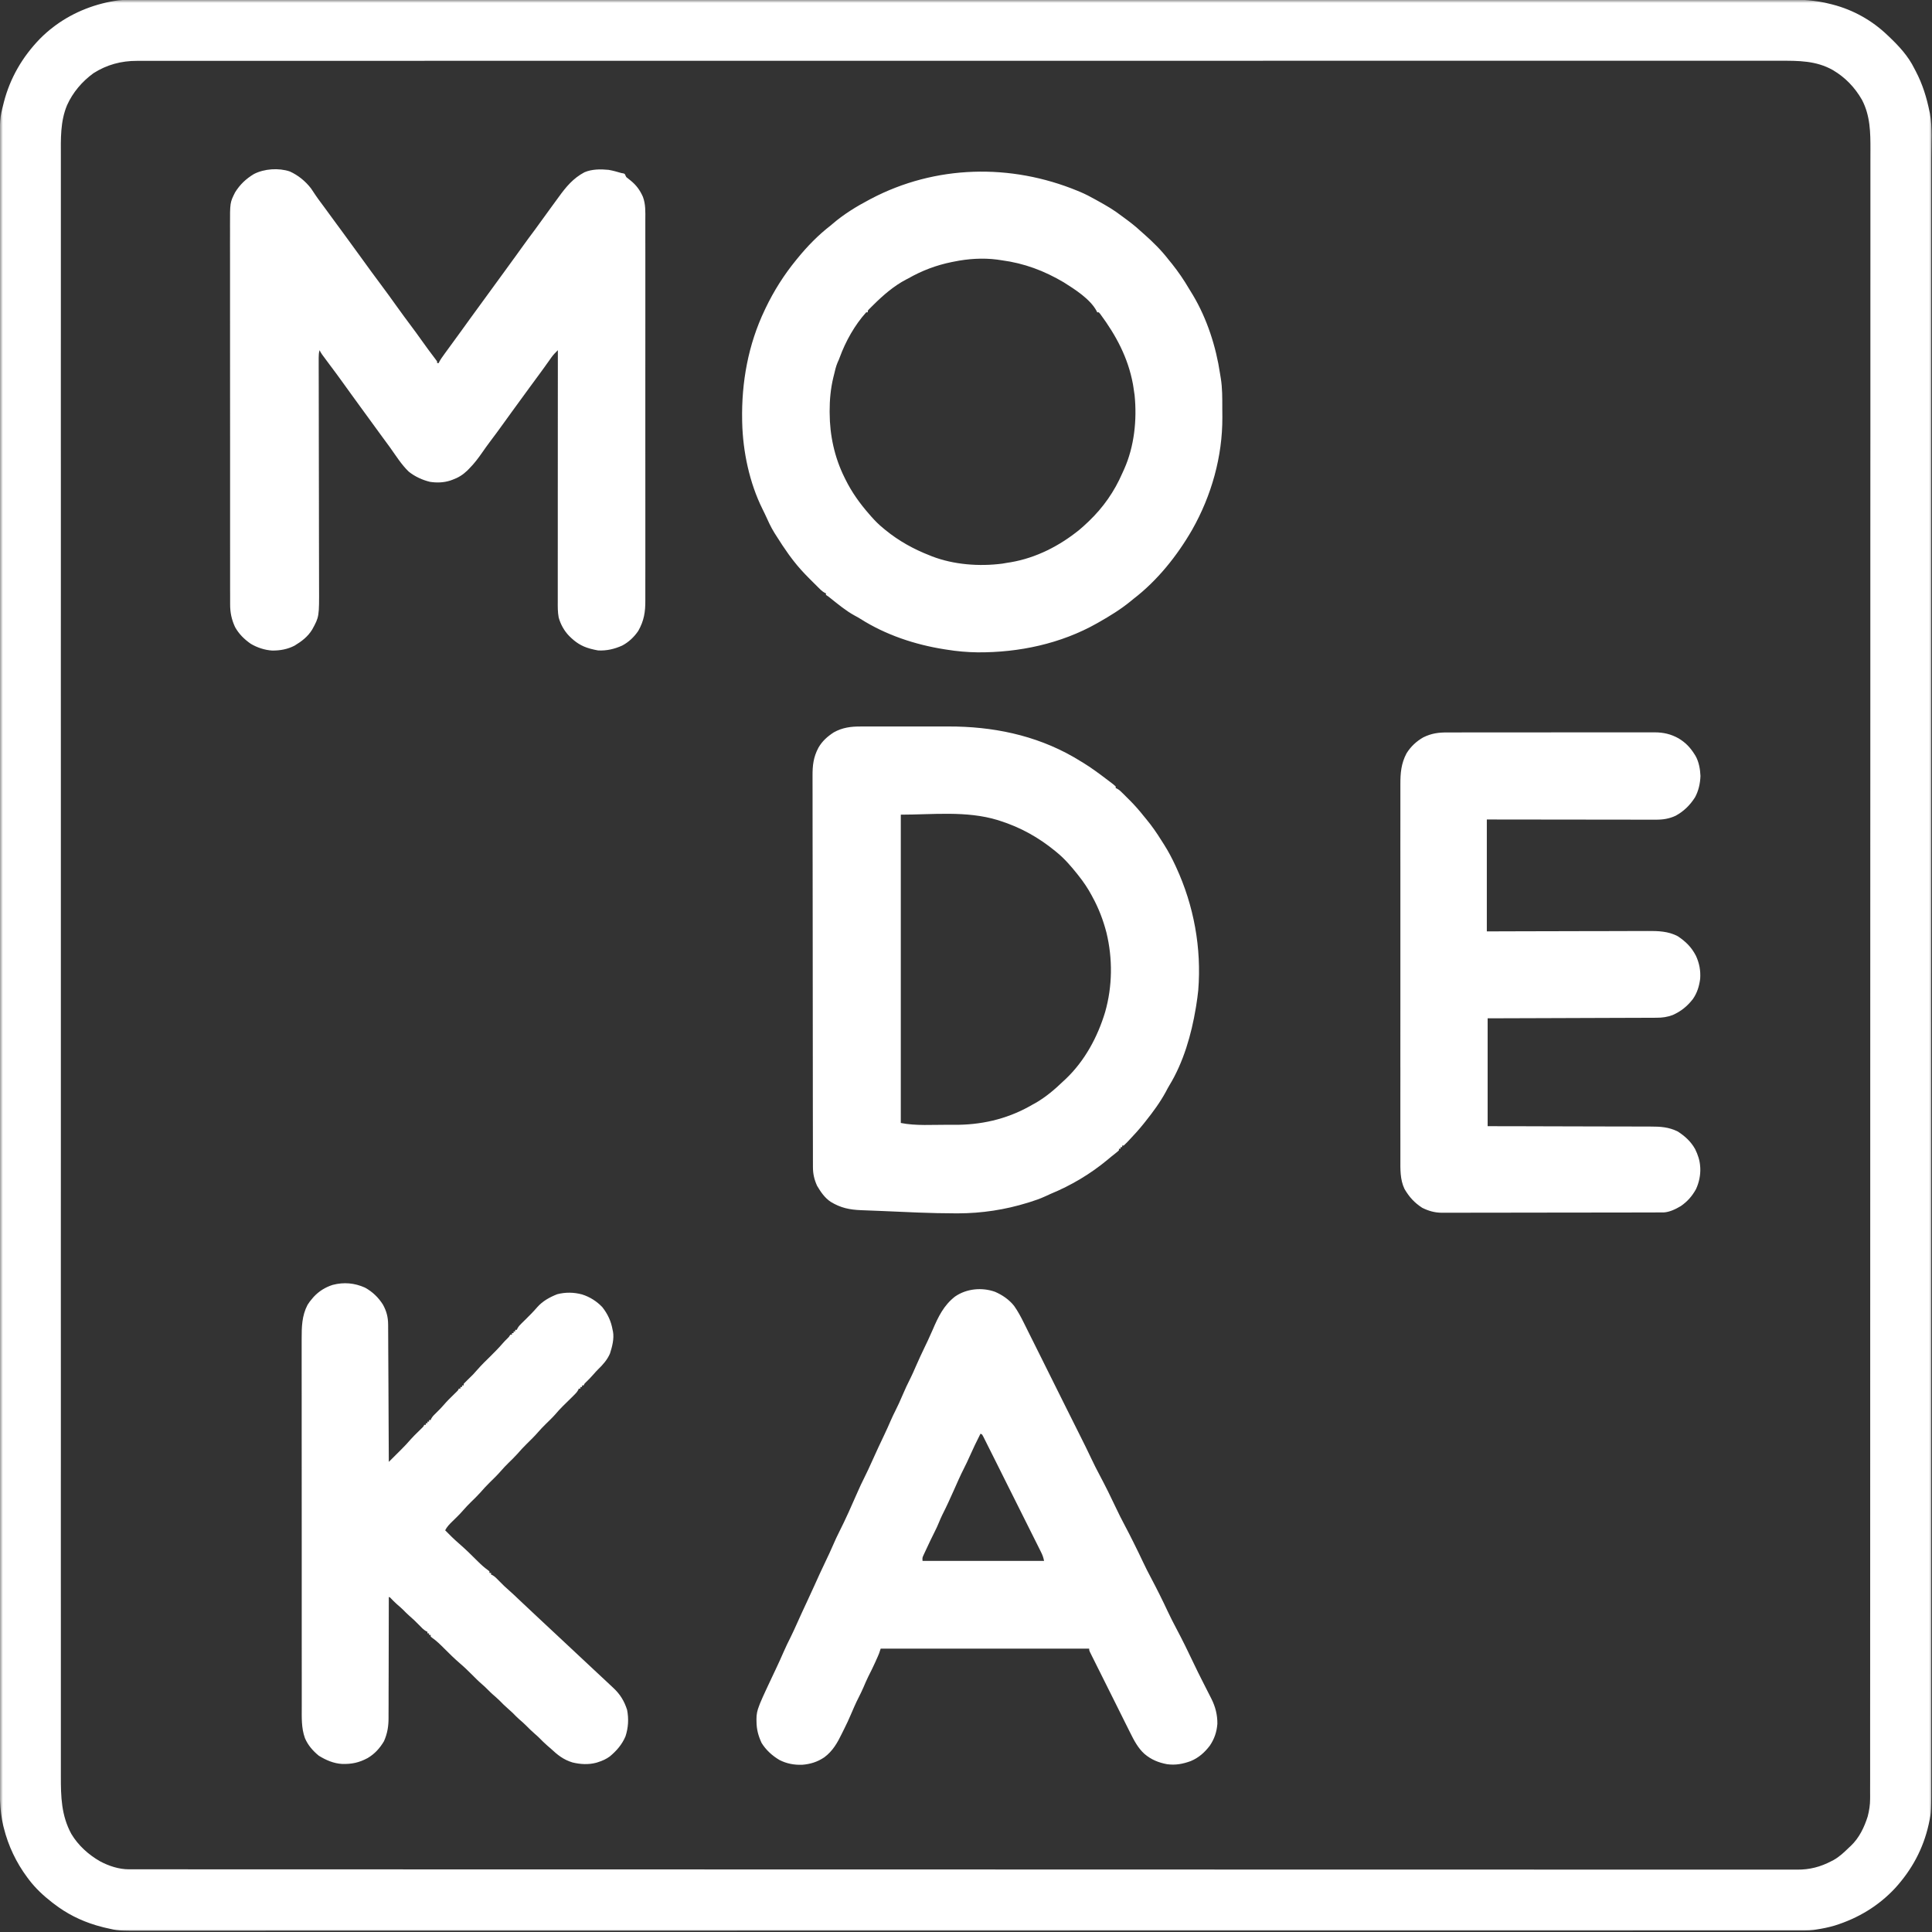 <svg width="324" height="324" viewBox="0 0 324 324" fill="none" xmlns="http://www.w3.org/2000/svg">
<rect x="0" y="0" width="324" height="324" fill="#333333" stroke="none"/>
<g clip-path="url(#clip0_186_93)">
<mask id="mask0_186_93" style="mask-type:luminance" maskUnits="userSpaceOnUse" x="0" y="0" width="324" height="324">
<path d="M0 0H324V324H0V0Z" fill="white"/>
</mask>
<g mask="url(#mask0_186_93)">
<path d="M24.832 -0.07C25.434 -0.066 26.035 -0.07 26.637 -0.07C27.691 -0.074 28.75 -0.074 29.805 -0.07C31.383 -0.07 32.965 -0.07 34.543 -0.07C37.238 -0.074 39.93 -0.074 42.625 -0.074C45.352 -0.07 48.082 -0.07 50.809 -0.074H53.442C55.422 -0.074 57.402 -0.078 59.383 -0.078H59.656C64.125 -0.078 68.594 -0.078 73.062 -0.078H78.078C82.609 -0.078 87.144 -0.078 91.676 -0.078H97.637C102.184 -0.078 106.731 -0.078 111.277 -0.078H111.582C118.352 -0.082 125.117 -0.082 131.887 -0.078H142.082C152.68 -0.074 163.277 -0.074 182.203 -0.082H193.031C199.637 -0.082 206.289 -0.086 212.992 -0.086C219.524 -0.09 226.055 -0.09 232.582 -0.086C238.789 -0.086 244.992 -0.086 251.192 -0.09C258.688 -0.09 266.18 -0.09 273.676 -0.086C276.395 -0.086 279.117 -0.086 281.84 -0.09C284.516 -0.09 287.191 -0.09 289.867 -0.086C291.434 -0.086 293.004 -0.086 294.57 -0.09C295.613 -0.09 296.656 -0.09 297.699 -0.086C298.289 -0.086 298.883 -0.086 299.472 -0.086C302.051 -0.098 304.476 0.02 306.988 0.676L307.332 0.762C310.812 1.66 313.988 3.445 316.574 5.941C316.656 6.016 316.735 6.09 316.816 6.168C318.469 7.738 320.016 9.414 321.031 11.477L321.281 11.953C322.43 14.156 323.098 16.332 323.594 18.766L323.66 19.059C324.082 21.418 323.883 23.945 323.883 26.34C323.883 26.934 323.883 27.527 323.883 28.121C323.883 29.164 323.883 30.207 323.883 31.25C323.883 32.812 323.883 34.371 323.883 35.934C323.883 38.598 323.883 41.258 323.883 43.918C323.883 46.617 323.883 49.312 323.883 52.012V60.75C323.883 65.168 323.883 69.586 323.883 74V78.957C323.883 83.438 323.883 87.918 323.883 92.395V112.063C323.883 118.539 323.883 125.02 323.883 131.496V142.199C323.863 158.953 323.863 175.633 323.883 192.234V192.547C323.883 199.023 323.883 205.496 323.883 211.969V250.02C323.887 257.254 323.887 264.484 323.883 271.719V272.234C323.883 274.922 323.883 277.613 323.883 280.305C323.883 282.949 323.883 285.594 323.883 288.238C323.883 289.785 323.883 291.336 323.883 292.887C323.883 293.918 323.883 294.949 323.883 295.977C323.883 296.562 323.883 297.145 323.883 297.73C323.887 303.895 323.887 303.895 323.512 305.625L323.441 305.957C322.531 310.047 320.621 313.566 317.809 316.652C315.015 319.652 311.578 321.703 307.676 322.922C306.652 323.227 305.617 323.43 304.559 323.594L304.113 323.664C303.652 323.726 303.215 323.746 302.754 323.746L302.242 323.75L301.684 323.746C301.484 323.746 301.285 323.746 301.086 323.746C300.535 323.75 299.984 323.75 299.434 323.746C298.832 323.746 298.23 323.746 297.629 323.75C296.57 323.75 295.516 323.75 294.457 323.75C292.871 323.75 291.289 323.75 289.707 323.75C287.008 323.75 284.309 323.75 281.61 323.75C278.875 323.75 276.137 323.75 273.402 323.754H270.769C263.035 323.754 255.301 323.758 247.567 323.758H245.785C239.656 323.754 233.523 323.754 227.391 323.758H227.09L212.832 323.762H212.527C206.066 323.762 199.606 323.762 193.141 323.762H181.969C171.887 323.762 161.801 323.762 151.719 323.766H151.398L131.238 323.769H130.922C124.36 323.774 117.797 323.774 111.235 323.774H110.926C105.348 323.774 98.809 323.774 91.308 323.774C85.094 323.774 78.879 323.774 72.664 323.777C68.192 323.777 63.719 323.781 59.246 323.777H58.969C56.027 323.781 53.082 323.781 50.137 323.777C47.41 323.777 44.68 323.777 41.953 323.781C39.27 323.781 36.59 323.781 33.906 323.781C32.336 323.781 30.762 323.781 29.191 323.781C28.145 323.781 27.102 323.781 26.055 323.781C25.465 323.781 24.871 323.781 24.281 323.781C19.797 323.793 19.797 323.793 17.82 323.324L17.395 323.227C17.066 323.149 16.738 323.059 16.41 322.961L16.055 322.859C13.492 322.082 11.168 320.914 9.047 319.273L8.711 319.019C7.262 317.887 5.973 316.692 4.859 315.227L4.574 314.848C2.727 312.367 1.387 309.551 0.641 306.551L0.539 306.153C-0.098 303.441 -0.039 300.684 -0.035 297.918C-0.035 297.324 -0.035 296.727 -0.035 296.133C-0.035 295.086 -0.035 294.039 -0.035 292.992C-0.035 291.426 -0.035 289.859 -0.035 288.289C-0.035 285.621 -0.035 282.949 -0.035 280.277C-0.035 277.574 -0.035 274.867 -0.035 272.16V269.555L-0.039 263.664V263.391C-0.039 258.766 -0.039 254.141 -0.035 249.516V245.125C-0.035 240.633 -0.035 236.137 -0.035 231.641V211.91C-0.035 205.41 -0.035 198.91 -0.035 192.41V181.672C-0.035 171.164 -0.035 160.656 -0.035 141.895V131.156C-0.031 126.254 -0.035 119.758 -0.035 111.672V91.949C-0.035 87.453 -0.035 82.957 -0.035 78.465V73.496C-0.039 69.07 -0.039 64.644 -0.039 60.219V59.945L-0.035 51.723V51.207C-0.035 48.508 -0.035 45.809 -0.035 43.109C-0.035 40.457 -0.035 37.805 -0.035 35.148C-0.035 33.594 -0.035 32.039 -0.035 30.484C-0.035 29.449 -0.035 28.414 -0.035 27.383C-0.035 26.797 -0.035 26.211 -0.035 25.625C-0.043 19.852 -0.043 19.852 0.566 17.473L0.652 17.121C1.703 13.059 3.773 9.52 6.688 6.512C7.426 5.766 8.203 5.082 9.047 4.453L9.352 4.223C12.441 1.969 16.125 0.559 19.902 0.051C21.535 -0.121 23.191 -0.074 24.832 -0.07ZM15.66 12.285C13.758 13.68 12.215 15.484 11.242 17.648C10.098 20.387 10.199 23.297 10.207 26.207C10.211 26.801 10.207 27.395 10.207 27.988C10.207 29.035 10.207 30.078 10.207 31.121C10.207 32.688 10.207 34.25 10.207 35.812C10.207 38.477 10.203 41.141 10.207 43.805C10.207 46.504 10.207 49.203 10.207 51.906V54.508L10.203 60.652C10.199 65.371 10.203 70.082 10.203 74.789L10.207 78.582V78.875C10.207 83.359 10.207 87.844 10.207 92.328V98.222C10.203 102.719 10.203 107.215 10.203 111.711V112.015C10.203 118.5 10.203 124.98 10.207 131.465V142.18C10.207 152.664 10.211 163.145 10.207 181.867V192.578C10.203 199.058 10.203 205.539 10.203 212.02V212.32C10.203 218.777 10.203 225.238 10.207 231.695C10.207 236.18 10.207 240.664 10.207 245.144V245.438L10.203 249.234V250.105C10.203 254.52 10.203 258.934 10.203 263.348V263.621C10.207 266.527 10.207 269.434 10.207 272.34C10.207 275.031 10.207 277.727 10.207 280.418C10.203 283.066 10.207 285.711 10.207 288.359C10.207 289.91 10.207 291.465 10.207 293.016C10.207 294.047 10.207 295.078 10.207 296.109C10.207 296.691 10.211 297.278 10.207 297.859C10.199 301.297 10.281 304.473 11.965 307.555C13.113 309.477 14.844 311.039 16.781 312.145C18.254 312.934 19.957 313.488 21.633 313.488H23.297C23.844 313.488 24.395 313.488 24.945 313.488C25.543 313.488 26.141 313.488 26.738 313.488C27.793 313.488 28.848 313.488 29.902 313.488C31.48 313.488 33.062 313.492 34.641 313.492C37.328 313.492 40.02 313.492 42.711 313.492C45.438 313.492 48.164 313.496 50.891 313.496H53.516C61.918 313.5 70.316 313.5 78.719 313.5L87.281 313.504H90.231C100.226 313.504 110.219 313.508 130.582 313.508H133.434L142.035 313.512C152.086 313.512 162.137 313.512 172.191 313.516H172.512L192.606 313.52H192.922C199.465 313.524 206.004 313.524 212.547 313.527H212.851C219.984 313.531 226.504 313.531 232.406 313.527C238.605 313.524 244.801 313.527 250.996 313.531C255.453 313.535 259.914 313.535 264.371 313.535H264.644C267.406 313.535 270.168 313.535 272.93 313.535H273.449C276.172 313.531 278.891 313.535 281.61 313.535C284.281 313.539 286.957 313.539 289.629 313.535C291.195 313.535 292.766 313.535 294.332 313.539C295.375 313.539 296.414 313.539 297.457 313.539C298.047 313.535 298.637 313.535 299.226 313.539C299.762 313.539 300.301 313.539 300.836 313.539C301.027 313.539 301.219 313.539 301.41 313.539C303.477 313.555 305.293 313.082 307.125 312.121L307.476 311.942C308.48 311.387 309.277 310.617 310.094 309.824L310.375 309.567C311.789 308.226 312.637 306.453 313.219 304.617C313.469 303.645 313.621 302.683 313.621 301.68L313.625 301.172L313.621 300.617V300.024C313.625 299.477 313.625 298.926 313.625 298.379C313.625 297.785 313.625 297.188 313.625 296.59C313.625 295.539 313.625 294.492 313.625 293.442C313.625 291.867 313.625 290.297 313.625 288.723C313.629 286.043 313.629 283.367 313.629 280.688C313.629 277.969 313.629 275.254 313.629 272.539V272.019L313.633 269.926C313.633 261.559 313.637 253.191 313.637 244.824V233.355C313.641 223.403 313.641 213.449 313.644 193.168V181.758C313.644 168.238 313.644 154.723 313.652 141.211L313.656 131.391V131.078C313.66 124.563 313.66 118.047 313.66 111.531V111.227C313.664 104.027 313.664 97.535 313.66 91.75C313.66 87.238 313.664 82.73 313.664 78.223V77.926L313.668 73.234C313.668 68.793 313.668 64.352 313.668 59.914V59.641C313.668 56.891 313.668 54.137 313.668 51.387V50.871C313.668 48.16 313.668 45.453 313.672 42.742C313.672 40.082 313.672 37.418 313.672 34.758C313.672 33.195 313.672 31.633 313.672 30.074C313.676 29.035 313.676 28 313.672 26.961C313.672 26.375 313.672 25.785 313.676 25.199C313.684 22.262 313.66 19.414 312.254 16.738C311.051 14.645 309.457 12.984 307.375 11.754C304.563 10.16 301.594 10.18 298.461 10.191C297.863 10.191 297.266 10.191 296.668 10.191C295.617 10.188 294.567 10.188 293.516 10.191C291.941 10.191 290.367 10.191 288.797 10.191C286.113 10.188 283.434 10.188 280.754 10.191C278.035 10.191 275.32 10.191 272.602 10.191H269.984C268.015 10.191 266.047 10.188 264.074 10.188H263.801C259.356 10.188 254.906 10.188 250.457 10.191H245.465C240.559 10.191 235.656 10.195 230.75 10.191H212.125C205.606 10.191 199.082 10.191 192.559 10.195H181.781C167.941 10.199 154.102 10.199 140.258 10.199H131.07C124.551 10.199 118.031 10.199 111.512 10.199H91.719C87.207 10.203 82.695 10.203 78.183 10.199H73.195C68.754 10.199 64.312 10.199 59.867 10.203H59.598C56.848 10.203 54.097 10.203 51.344 10.203H50.824C48.117 10.207 45.406 10.207 42.695 10.203C40.035 10.203 37.371 10.203 34.707 10.207C33.145 10.207 31.582 10.207 30.023 10.207C28.984 10.207 27.949 10.207 26.91 10.207C26.324 10.207 25.734 10.207 25.148 10.207C24.613 10.207 24.078 10.207 23.543 10.207C23.352 10.207 23.16 10.207 22.973 10.207C20.34 10.195 17.891 10.855 15.66 12.285Z" fill="white"/>
</g>
<path d="M48.601 28.754C50.003 29.387 51.222 30.383 52.16 31.598C52.409 31.965 52.656 32.332 52.898 32.703C53.179 33.125 53.48 33.531 53.781 33.938L54.351 34.707C54.66 35.129 54.972 35.555 55.281 35.977L55.652 36.484L56.394 37.496L56.581 37.75L56.953 38.254L57.894 39.539C58.836 40.82 59.769 42.105 60.699 43.391C61.757 44.855 62.816 46.32 63.906 47.766C64.792 48.941 65.648 50.145 66.507 51.34C67.355 52.516 68.206 53.688 69.078 54.844C69.566 55.488 70.038 56.145 70.507 56.805C70.929 57.398 71.355 57.984 71.785 58.574L71.976 58.832C72.308 59.285 72.648 59.738 72.992 60.184L73.304 60.613V60.887H73.574L73.671 60.668C73.894 60.25 74.168 59.875 74.445 59.492L74.624 59.242C75.113 58.566 75.605 57.895 76.097 57.222C76.581 56.566 77.062 55.902 77.539 55.242L77.761 54.93C78.132 54.418 78.499 53.906 78.87 53.394C79.698 52.246 80.531 51.105 81.371 49.965C81.988 49.133 82.597 48.293 83.203 47.449C83.656 46.82 84.117 46.191 84.578 45.563C85.113 44.832 85.648 44.097 86.179 43.359L86.402 43.055C86.781 42.531 87.156 42.008 87.534 41.481C88.265 40.469 89 39.457 89.754 38.461C90.066 38.039 90.374 37.613 90.679 37.184C91.3 36.309 91.937 35.441 92.574 34.574C92.952 34.07 93.323 33.559 93.691 33.047C94.918 31.344 96.128 29.887 98.011 28.891C99.253 28.355 100.726 28.352 102.058 28.484C102.796 28.609 103.507 28.812 104.218 29.023L104.531 29.074L104.761 29.16C104.851 29.34 104.941 29.52 105.031 29.699C105.257 29.895 105.492 30.078 105.73 30.258C106.699 31.035 107.316 31.875 107.82 33.012C108.285 34.262 108.23 35.52 108.222 36.844C108.222 37.129 108.222 37.414 108.222 37.699C108.226 38.481 108.226 39.258 108.222 40.039C108.222 40.883 108.222 41.727 108.226 42.57C108.23 44.125 108.23 45.68 108.226 47.234C108.226 48.672 108.222 50.105 108.226 51.543V52.996C108.226 56.629 108.226 60.258 108.222 63.891C108.218 67.113 108.218 70.34 108.222 73.563C108.226 77.574 108.226 81.586 108.226 85.598V85.887C108.222 87.32 108.226 88.758 108.226 90.191C108.23 91.824 108.226 93.457 108.226 95.094C108.222 95.926 108.222 96.758 108.222 97.59C108.226 98.352 108.226 99.117 108.222 99.879C108.222 100.156 108.222 100.43 108.222 100.707C108.234 102.637 108.007 104.094 107.038 105.805C106.343 106.828 105.441 107.684 104.347 108.262C103.054 108.844 101.726 109.156 100.304 109.078C99.941 109.015 99.597 108.945 99.242 108.852L98.957 108.777C97.507 108.383 96.507 107.715 95.445 106.648C94.621 105.809 93.999 104.684 93.691 103.547C93.519 102.641 93.534 101.738 93.539 100.821C93.539 100.641 93.539 100.457 93.539 100.273C93.539 99.777 93.539 99.277 93.539 98.781C93.539 98.242 93.539 97.707 93.539 97.168C93.539 96.238 93.539 95.305 93.539 94.375C93.542 93.027 93.542 91.684 93.542 90.336C93.542 88.153 93.542 85.969 93.542 83.785C93.546 81.66 93.546 79.539 93.546 77.418V75.055C93.55 69.609 93.55 64.168 93.554 58.727C93.168 59.109 92.8 59.48 92.48 59.926L92.273 60.219L92.054 60.531L91.581 61.187L91.347 61.52C91.031 61.957 90.714 62.399 90.39 62.836L90.21 63.078C89.781 63.664 89.351 64.25 88.918 64.836C87.882 66.238 86.855 67.649 85.835 69.062L85.609 69.375C85.226 69.902 84.847 70.43 84.468 70.957C83.703 72.019 82.933 73.074 82.14 74.117C81.718 74.68 81.312 75.246 80.913 75.824C80.234 76.801 79.546 77.727 78.702 78.57L78.382 78.898C77.617 79.633 76.871 80.102 75.87 80.461L75.511 80.59C74.394 80.945 73.269 80.984 72.109 80.805C70.863 80.512 69.546 79.906 68.546 79.094C67.32 77.918 66.382 76.398 65.398 75.023C64.933 74.379 64.46 73.742 63.987 73.102C63.296 72.16 62.605 71.215 61.922 70.266C61.468 69.633 61.007 69.004 60.546 68.379C60.011 67.644 59.476 66.91 58.945 66.176L58.722 65.867C58.347 65.352 57.976 64.832 57.605 64.316C56.828 63.23 56.035 62.156 55.23 61.09C53.875 59.289 53.875 59.289 53.593 58.727C53.468 59.156 53.445 59.543 53.445 59.992V61.461C53.449 61.941 53.449 62.422 53.449 62.902C53.453 63.422 53.453 63.941 53.453 64.457C53.453 65.359 53.456 66.258 53.456 67.156C53.461 68.578 53.464 70.004 53.464 71.426V73.254C53.468 74.641 53.468 76.027 53.472 77.414V77.797C53.476 79.847 53.48 81.898 53.484 83.949C53.488 86.055 53.491 88.16 53.491 90.266C53.491 91.567 53.496 92.863 53.499 94.16C53.504 95.051 53.504 95.941 53.504 96.836C53.504 97.348 53.504 97.859 53.507 98.375C53.531 103.426 53.531 103.426 52.363 105.563C51.617 106.781 50.613 107.539 49.409 108.269C48.246 108.883 46.949 109.113 45.636 109.098C44.406 109.023 43.109 108.598 42.054 107.965C40.968 107.211 40.066 106.324 39.421 105.164C38.827 103.879 38.589 102.715 38.593 101.309V100.965C38.589 100.582 38.589 100.203 38.593 99.82L38.589 98.992C38.589 98.234 38.589 97.477 38.589 96.719C38.589 95.903 38.589 95.086 38.589 94.27C38.586 92.617 38.586 91.016 38.586 89.465C38.586 87.691 38.586 85.922 38.586 84.152C38.586 81.527 38.586 78.906 38.586 76.285V73.578C38.586 70.453 38.586 67.324 38.581 64.195C38.578 60.301 38.578 56.41 38.578 52.52V52.242C38.578 50.758 38.578 49.274 38.578 47.785C38.574 46.293 38.574 44.801 38.578 43.309C38.578 42.5 38.578 41.691 38.574 40.883C38.574 40.141 38.574 39.402 38.578 38.66C38.578 38.394 38.578 38.125 38.574 37.859C38.566 33.973 38.566 33.973 39.421 32.266C40.242 30.941 41.257 29.984 42.586 29.184C44.316 28.293 46.738 28.125 48.601 28.754ZM180.714 32.004L181.113 32.168C182.019 32.551 182.878 32.996 183.734 33.48L184.093 33.68C185.472 34.441 186.808 35.211 188.054 36.18C188.226 36.309 188.402 36.438 188.574 36.562C189.499 37.242 190.402 37.93 191.238 38.715C191.515 38.965 191.792 39.215 192.074 39.457C192.644 39.953 193.183 40.472 193.714 41.008L194.003 41.293C194.726 42.027 195.386 42.789 196.019 43.605L196.55 44.254C197.597 45.57 198.546 46.953 199.394 48.406C199.609 48.773 199.831 49.137 200.062 49.496C202.414 53.441 203.933 58.144 204.605 62.676C204.644 62.934 204.687 63.188 204.73 63.445C204.999 65.098 204.98 66.758 204.98 68.426C204.98 68.945 204.984 69.465 204.992 69.981C205.019 76.559 203.171 83.113 199.933 88.828C197.421 93.195 194.089 97.367 190.077 100.442C189.91 100.578 189.738 100.719 189.57 100.859C187.913 102.211 186.128 103.301 184.273 104.356L183.964 104.531C177.906 107.957 170.882 109.442 163.968 109.399C162.218 109.379 160.484 109.226 158.761 108.945L158.378 108.887C153.433 108.106 148.542 106.477 144.296 103.785C143.976 103.586 143.648 103.399 143.312 103.223C141.87 102.437 140.582 101.359 139.3 100.34C138.917 100.031 138.917 100.031 138.511 99.766V99.496L138.289 99.406C137.847 99.156 137.519 98.812 137.163 98.453L136.929 98.219C136.765 98.059 136.601 97.895 136.437 97.731C136.195 97.484 135.949 97.238 135.699 96.992C134.777 96.07 133.91 95.129 133.109 94.094L132.902 93.828C132.726 93.598 132.554 93.367 132.382 93.133L132.199 92.879C131.527 91.949 130.906 90.992 130.292 90.02C130.168 89.82 130.038 89.621 129.909 89.422C129.257 88.391 128.769 87.273 128.261 86.168C128.132 85.902 128.003 85.637 127.871 85.371C125.695 80.996 124.582 75.746 124.468 70.875L124.46 70.52C124.331 64.109 125.476 57.781 128.25 51.977L128.382 51.695C129.785 48.773 131.464 46.113 133.515 43.605L133.695 43.383C135.355 41.336 137.23 39.406 139.32 37.801L139.64 37.527C141.499 35.93 143.632 34.617 145.8 33.48L146.054 33.344C156.855 27.664 169.48 27.375 180.714 32.004ZM159.976 43.875L159.632 43.942C157.011 44.473 154.597 45.387 152.281 46.711L151.952 46.879C149.921 47.938 148.132 49.488 146.515 51.09L146.222 51.379L145.703 51.898L145.531 52.109V52.379H145.261C143.328 54.523 141.812 57.242 140.824 59.934C140.671 60.344 140.671 60.344 140.472 60.77C140.179 61.453 140.023 62.176 139.851 62.902L139.746 63.32C139.296 65.195 139.128 67.051 139.132 68.977L139.136 69.266C139.148 72.996 139.949 76.703 141.613 80.055L141.765 80.363C142.851 82.567 144.187 84.426 145.8 86.266L146.125 86.641C146.742 87.34 147.375 87.973 148.093 88.559L148.507 88.902C150.746 90.726 153.234 92.102 155.925 93.148L156.277 93.293C159.941 94.703 164.198 95.023 168.082 94.524C168.394 94.477 168.707 94.422 169.019 94.363L169.484 94.293C173.746 93.57 177.707 91.539 181.034 88.828C181.499 88.438 181.945 88.035 182.386 87.613L182.605 87.406C185.015 85.102 186.886 82.422 188.214 79.359C188.312 79.141 188.41 78.922 188.511 78.707C190.23 74.875 190.691 70.406 190.273 66.258C190.218 65.817 190.152 65.375 190.077 64.934L189.996 64.426C189.175 59.98 187.179 56.269 184.519 52.664L184.273 52.379H184.003L183.894 52.141C182.824 50.148 180.273 48.535 178.402 47.352C175.113 45.406 171.765 44.148 167.964 43.645C167.714 43.609 167.468 43.574 167.218 43.535C164.851 43.223 162.304 43.391 159.976 43.875ZM144.355 121.836C144.558 121.836 144.757 121.832 144.957 121.832C145.5 121.828 146.042 121.832 146.582 121.832C147.156 121.832 147.726 121.832 148.3 121.832C149.261 121.832 150.226 121.832 151.191 121.836C152.292 121.836 153.394 121.836 154.495 121.832C155.453 121.832 156.406 121.832 157.363 121.832C157.929 121.832 158.496 121.832 159.062 121.832C166.382 121.813 173.562 123.254 179.98 126.918C180.425 127.176 180.867 127.441 181.304 127.711L181.57 127.867C183.031 128.758 184.398 129.785 185.761 130.817L186.003 131C186.836 131.633 186.836 131.633 187.109 131.894V132.164L187.339 132.262C187.726 132.476 187.996 132.746 188.308 133.059L188.5 133.246C188.628 133.379 188.761 133.512 188.894 133.645C189.089 133.84 189.285 134.035 189.484 134.231C190.328 135.074 191.093 135.957 191.835 136.891C191.976 137.059 192.113 137.231 192.253 137.399C193.187 138.527 193.999 139.703 194.773 140.945C194.925 141.188 195.078 141.43 195.234 141.668C195.941 142.781 196.542 143.93 197.101 145.125L197.242 145.433C200.218 151.875 201.519 158.996 200.949 166.074C200.863 166.926 200.746 167.769 200.609 168.613L200.538 169.051C199.804 173.488 198.464 178.153 196.105 182.019C195.894 182.367 195.706 182.719 195.523 183.078C194.562 184.848 193.359 186.488 192.105 188.055L191.808 188.43C191.007 189.43 190.152 190.371 189.269 191.297L189.05 191.527C188.859 191.727 188.66 191.914 188.46 192.106H188.191V192.375H187.921V192.644H187.648V192.914C187.394 193.148 187.394 193.148 187.034 193.437L186.617 193.77L186.394 193.945C186.168 194.129 185.945 194.313 185.726 194.5C182.878 196.871 179.601 198.817 176.175 200.223C175.847 200.363 175.523 200.519 175.199 200.668C174.421 201.024 173.632 201.301 172.816 201.555L172.37 201.695C168.55 202.879 164.656 203.473 160.66 203.481H160.292C156.058 203.481 151.828 203.258 147.601 203.074C146.534 203.031 145.468 202.988 144.402 202.949C142.476 202.875 140.98 202.566 139.32 201.555C138.308 200.891 137.632 199.883 137.023 198.855C136.546 197.797 136.328 196.848 136.331 195.687V195.336C136.328 194.941 136.328 194.547 136.328 194.152V193.301C136.324 192.52 136.324 191.735 136.324 190.953C136.324 190.109 136.32 189.262 136.32 188.418C136.316 186.477 136.316 184.535 136.312 182.59V180.574C136.308 176.066 136.304 171.559 136.3 167.051C136.3 163.715 136.296 160.379 136.292 157.043C136.285 153.129 136.281 149.215 136.281 145.301V145.012C136.281 143.477 136.277 141.941 136.273 140.41C136.269 138.867 136.269 137.324 136.269 135.781C136.269 134.945 136.269 134.113 136.269 133.277C136.265 132.512 136.265 131.746 136.265 130.98C136.269 130.703 136.265 130.43 136.265 130.152C136.253 128.379 136.402 126.992 137.25 125.394C137.89 124.281 138.757 123.512 139.828 122.816C141.281 122.008 142.71 121.824 144.355 121.836ZM151.066 136.621V188.324C153.601 188.832 156.445 188.613 159.027 188.625C159.312 188.629 159.597 188.629 159.878 188.633C164.409 188.68 168.675 187.742 172.656 185.531C172.839 185.426 173.023 185.324 173.203 185.219L173.589 185.012C175.335 184.023 176.894 182.695 178.335 181.305L178.734 180.934C181.921 177.906 184.085 173.883 185.339 169.703C186.562 165.391 186.609 160.785 185.562 156.434C185.015 154.316 184.25 152.305 183.195 150.391L183.062 150.14C182.437 148.977 181.722 147.914 180.898 146.879L180.601 146.5C179.578 145.23 178.523 144 177.253 142.965L176.952 142.715C174.168 140.434 171.148 138.754 167.71 137.656L167.324 137.531C162.066 135.93 156.441 136.621 151.066 136.621ZM166.874 216.641C168.105 217.176 169.218 217.934 170.062 218.992C170.691 219.879 171.187 220.805 171.671 221.781C171.753 221.949 171.839 222.121 171.925 222.289C172.152 222.746 172.378 223.203 172.605 223.66C172.847 224.141 173.085 224.621 173.328 225.105C173.781 226.016 174.238 226.93 174.691 227.84C175.202 228.871 175.714 229.902 176.23 230.934C177.035 232.543 177.835 234.153 178.636 235.766C179.445 237.394 180.261 239.023 181.077 240.648C181.738 241.965 182.394 243.277 183.019 244.613C183.457 245.555 183.929 246.473 184.418 247.391C185.39 249.223 186.316 251.086 187.195 252.965C187.632 253.898 188.097 254.812 188.581 255.723C189.101 256.695 189.597 257.676 190.089 258.66L190.21 258.906C190.707 259.902 191.195 260.903 191.667 261.91C192.101 262.844 192.574 263.758 193.058 264.672C194.031 266.504 194.957 268.363 195.835 270.246C196.277 271.191 196.75 272.117 197.242 273.043C198.296 275.024 199.285 277.043 200.242 279.07C200.667 279.969 201.109 280.856 201.558 281.742L201.742 282.106C202.046 282.711 202.351 283.312 202.66 283.914L203.004 284.59L203.159 284.898C203.827 286.231 204.171 287.59 204.156 289.078C204.054 290.442 203.656 291.625 202.886 292.754C202.023 293.887 201.027 294.777 199.702 295.332C198.374 295.82 197.121 296.055 195.714 295.859C194.261 295.586 193.058 295.094 191.929 294.133C190.847 293.16 190.171 291.863 189.535 290.578L189.308 290.125C189.105 289.719 188.902 289.312 188.699 288.906C188.488 288.476 188.273 288.051 188.062 287.625C187.702 286.91 187.347 286.191 186.992 285.477C186.577 284.648 186.168 283.824 185.753 282.996C185.312 282.113 184.87 281.23 184.433 280.348L184.05 279.586C183.816 279.117 183.582 278.645 183.347 278.172L183.132 277.746L182.773 277.02C182.656 276.75 182.656 276.75 182.656 276.481H147.691L147.421 277.289C147.347 277.473 147.269 277.653 147.191 277.836L147.058 278.129L146.921 278.438L146.777 278.762C146.414 279.566 146.027 280.352 145.625 281.137C145.332 281.738 145.066 282.352 144.804 282.969C144.554 283.539 144.289 284.102 144.003 284.656C143.503 285.633 143.074 286.633 142.644 287.637C142.331 288.371 142 289.09 141.64 289.801C141.492 290.09 141.351 290.379 141.21 290.672C140.449 292.246 139.668 293.641 138.238 294.703C137.089 295.48 135.906 295.848 134.523 295.957C133.16 295.996 131.953 295.777 130.73 295.16C129.531 294.461 128.433 293.469 127.71 292.274C127.152 291.047 126.874 290.008 126.867 288.672L126.859 288.32C126.851 287.492 127 286.828 127.304 286.066L127.456 285.664C127.761 284.941 128.077 284.223 128.413 283.512L128.535 283.25C128.832 282.617 129.128 281.984 129.425 281.351L129.808 280.539L130.066 279.996C130.534 279.004 130.991 278.012 131.425 277.004C131.789 276.164 132.187 275.348 132.601 274.531C132.992 273.742 133.351 272.938 133.714 272.133C133.937 271.645 134.156 271.152 134.378 270.664L134.511 270.375C134.82 269.692 135.132 269.016 135.456 268.34C135.835 267.539 136.198 266.738 136.562 265.934C137.156 264.602 137.769 263.273 138.398 261.957C138.886 260.938 139.363 259.922 139.808 258.887C140.085 258.246 140.378 257.613 140.695 256.988C141.839 254.731 142.859 252.406 143.874 250.09C144.199 249.348 144.542 248.613 144.91 247.887C145.382 246.945 145.824 245.992 146.253 245.031C146.929 243.531 147.613 242.039 148.324 240.562C148.695 239.789 149.042 239.008 149.382 238.219C149.625 237.66 149.886 237.121 150.159 236.578C150.589 235.742 150.964 234.887 151.335 234.023C151.769 233.004 152.226 232.012 152.734 231.027C153.027 230.437 153.285 229.836 153.546 229.235C154.05 228.067 154.593 226.922 155.14 225.773L155.453 225.121L155.609 224.793C155.89 224.199 156.16 223.601 156.418 222.996C157.339 220.84 158.265 218.906 160.16 217.434C162.085 216.098 164.683 215.851 166.874 216.641ZM164.429 240.434C163.777 241.711 163.159 243.004 162.578 244.313C162.288 244.965 161.988 245.606 161.663 246.238C161.054 247.434 160.519 248.66 159.976 249.887C159.351 251.289 158.722 252.68 158.023 254.051C157.824 254.457 157.648 254.863 157.476 255.285C157.246 255.852 156.996 256.394 156.718 256.938C156.257 257.848 155.82 258.766 155.394 259.688L155.191 260.121L155 260.531L154.831 260.895C154.679 261.25 154.679 261.25 154.711 261.766H175.093C174.972 261.16 174.828 260.773 174.554 260.23L174.429 259.976C174.288 259.695 174.148 259.414 174.007 259.133C173.906 258.93 173.804 258.726 173.706 258.528C173.433 257.977 173.156 257.43 172.882 256.883C172.597 256.308 172.308 255.738 172.023 255.164C171.542 254.203 171.062 253.242 170.582 252.281C170.023 251.168 169.468 250.055 168.91 248.941C168.433 247.984 167.957 247.031 167.48 246.074C167.195 245.504 166.91 244.933 166.624 244.363C166.355 243.828 166.089 243.293 165.82 242.758C165.722 242.558 165.621 242.363 165.523 242.164C165.39 241.895 165.257 241.629 165.12 241.359L164.894 240.906L164.699 240.57L164.429 240.434ZM242.769 122.832H243.23C243.742 122.832 244.253 122.832 244.761 122.832L245.863 122.828C246.753 122.828 247.644 122.828 248.538 122.828C249.261 122.828 249.988 122.828 250.71 122.828C252.882 122.824 255.05 122.824 257.218 122.824H257.554C259.351 122.824 261.152 122.824 262.949 122.82C264.796 122.82 266.644 122.82 268.491 122.82C269.527 122.82 270.562 122.82 271.601 122.816C272.484 122.816 273.367 122.816 274.25 122.816C274.699 122.816 275.148 122.816 275.597 122.816C276.085 122.816 276.574 122.816 277.062 122.816H277.491C278.964 122.82 280.199 123.102 281.488 123.817C282.663 124.52 283.445 125.336 284.175 126.496L284.339 126.754C284.906 127.758 285.128 128.996 285.171 130.141C285.124 131.379 284.851 132.641 284.25 133.726C283.402 135.047 282.394 136.039 281.019 136.797C279.929 137.312 278.835 137.473 277.64 137.461L277.273 137.465C276.866 137.465 276.46 137.461 276.058 137.461H275.183C274.394 137.461 273.605 137.461 272.816 137.457C271.992 137.457 271.163 137.457 270.339 137.457C268.777 137.453 267.214 137.453 265.656 137.449C263.543 137.445 261.433 137.445 259.32 137.442C255.996 137.442 252.671 137.434 249.343 137.43V156.196L255.71 156.176C257.043 156.172 258.374 156.172 259.707 156.168C261.82 156.164 263.933 156.16 266.046 156.152C267.589 156.148 269.129 156.145 270.668 156.145C271.48 156.145 272.296 156.14 273.109 156.137C273.878 156.133 274.648 156.133 275.413 156.133C275.695 156.133 275.976 156.133 276.257 156.129C278.031 156.117 279.765 156.153 281.375 157.012C282.714 157.91 283.663 158.836 284.41 160.285C284.988 161.531 285.222 162.789 285.121 164.16C284.949 165.414 284.628 166.488 283.906 167.535C282.945 168.762 281.933 169.586 280.515 170.223C279.593 170.566 278.769 170.68 277.793 170.676L277.425 170.68C277.019 170.684 276.613 170.684 276.206 170.684L275.335 170.687C274.542 170.691 273.753 170.691 272.964 170.695C272.14 170.695 271.312 170.699 270.488 170.703C268.925 170.711 267.363 170.715 265.8 170.719C263.687 170.727 261.574 170.734 259.461 170.742C256.132 170.754 252.808 170.766 249.48 170.774V188.863L255.949 188.875C257.3 188.879 258.652 188.883 260.007 188.887C262.152 188.895 264.3 188.898 266.445 188.903C268.007 188.903 269.573 188.906 271.136 188.914C271.964 188.914 272.789 188.918 273.617 188.918C274.398 188.918 275.179 188.922 275.957 188.926C276.241 188.926 276.527 188.926 276.812 188.926C278.484 188.922 279.851 189.008 281.375 189.758C282.581 190.543 283.562 191.43 284.273 192.699C284.738 193.645 285.05 194.562 285.121 195.613L285.14 195.887C285.195 197.086 284.925 198.34 284.418 199.43C283.773 200.594 282.972 201.508 281.875 202.262C281.015 202.774 280.011 203.27 279 203.328H277.788L277.312 203.332C276.874 203.332 276.437 203.332 276 203.332C275.527 203.336 275.058 203.336 274.585 203.336C273.445 203.34 272.304 203.34 271.167 203.344H269.554C267.308 203.348 265.058 203.348 262.808 203.351H262.461C260.597 203.351 258.734 203.356 256.867 203.359C254.952 203.363 253.039 203.367 251.124 203.367C250.05 203.367 248.976 203.367 247.898 203.371C246.984 203.375 246.07 203.375 245.152 203.375C244.687 203.375 244.218 203.375 243.753 203.375C243.245 203.379 242.738 203.379 242.23 203.375L241.789 203.379C240.597 203.371 239.57 203.078 238.503 202.547C237.183 201.684 236.343 200.758 235.543 199.402C234.773 197.793 234.843 196.058 234.847 194.321V193.48C234.843 192.715 234.847 191.946 234.847 191.18C234.847 190.352 234.847 189.523 234.843 188.692C234.843 187.164 234.843 185.637 234.843 184.109C234.847 182.695 234.847 181.285 234.847 179.871V179.586L234.843 178.445C234.843 174.875 234.843 171.309 234.847 167.738C234.847 164.571 234.847 161.402 234.847 158.234C234.843 154.289 234.843 150.348 234.847 146.406V146.121C234.847 144.711 234.847 143.301 234.843 141.887C234.843 140.285 234.843 138.68 234.847 137.074C234.847 136.254 234.847 135.438 234.847 134.617C234.843 133.867 234.847 133.121 234.847 132.371C234.847 132.098 234.847 131.828 234.847 131.559C234.839 129.672 234.972 128.043 235.874 126.344C236.577 125.207 237.523 124.324 238.679 123.66C240.074 122.973 241.238 122.828 242.769 122.832ZM61.206 215.934C62.468 216.629 63.453 217.574 64.222 218.789C64.82 219.879 65.085 220.883 65.089 222.125L65.093 222.422C65.093 222.754 65.097 223.082 65.097 223.414L65.101 224.125C65.105 224.766 65.109 225.41 65.109 226.051C65.113 226.723 65.117 227.395 65.12 228.067C65.128 229.336 65.132 230.609 65.14 231.883C65.148 233.328 65.152 234.778 65.16 236.227C65.175 239.203 65.191 242.18 65.203 245.16L65.527 244.84C65.82 244.543 66.117 244.25 66.413 243.957L67.011 243.363C67.109 243.266 67.206 243.168 67.308 243.066C67.855 242.523 68.382 241.957 68.886 241.371C69.277 240.934 69.695 240.523 70.117 240.113C70.281 239.949 70.449 239.785 70.617 239.621L70.835 239.406C71.023 239.223 71.023 239.223 71.144 238.949H71.413V238.68H71.683V238.41H71.953V238.141H72.226L72.316 237.914C72.55 237.5 72.855 237.223 73.195 236.891C73.621 236.473 74.043 236.059 74.425 235.602C74.972 234.957 75.578 234.375 76.179 233.785L76.64 233.332C76.832 233.145 76.832 233.144 76.949 232.875H77.218V232.606H77.488V232.336H77.761V232.067C77.98 231.832 78.203 231.61 78.433 231.391C78.632 231.195 78.828 231.004 79.027 230.809L79.316 230.523C79.578 230.25 79.824 229.977 80.07 229.687C80.761 228.891 81.523 228.156 82.277 227.418C82.98 226.719 83.675 226.019 84.32 225.266C84.542 225.004 84.785 224.762 85.031 224.523C85.355 224.211 85.355 224.211 85.589 223.828H85.859V223.558H86.128V223.289H86.398V223.019H86.671L86.773 222.785C86.964 222.438 87.179 222.211 87.464 221.934L87.781 221.621L88.113 221.297C88.804 220.621 89.476 219.938 90.109 219.203C91.019 218.18 92.179 217.547 93.437 217.047C94.812 216.687 96.234 216.707 97.605 217.078C98.906 217.484 100.078 218.223 101.015 219.215C101.917 220.36 102.488 221.582 102.734 223.019L102.8 223.316C103.015 224.488 102.66 225.867 102.296 226.984C101.855 228.023 101.105 228.871 100.3 229.644C100.039 229.903 99.8 230.168 99.562 230.445C99.14 230.937 98.691 231.391 98.226 231.84C98 232.055 98 232.055 97.874 232.336H97.605V232.606H97.335V232.875H97.066L96.968 233.101C96.75 233.496 96.472 233.762 96.152 234.078L95.96 234.27C95.757 234.469 95.554 234.668 95.351 234.867C95.085 235.125 94.82 235.387 94.558 235.649L94.362 235.84C93.921 236.281 93.507 236.738 93.105 237.211C92.609 237.773 92.058 238.289 91.523 238.816C91.082 239.25 90.656 239.691 90.25 240.16C89.648 240.859 88.988 241.496 88.332 242.141C87.785 242.684 87.269 243.234 86.769 243.816C86.292 244.352 85.777 244.844 85.265 245.344C84.843 245.762 84.433 246.184 84.046 246.637C83.441 247.336 82.781 247.976 82.121 248.621C81.582 249.156 81.058 249.715 80.562 250.293C80.058 250.859 79.511 251.379 78.968 251.91C78.527 252.348 78.101 252.789 77.695 253.258C77.109 253.941 76.46 254.559 75.816 255.188C75.355 255.641 74.948 256.051 74.656 256.637C75.39 257.383 76.124 258.121 76.921 258.805C78.031 259.77 79.086 260.789 80.121 261.836C80.66 262.371 81.218 262.887 81.839 263.324L82.078 263.52V263.789H82.351V264.059L82.566 264.144C83.031 264.41 83.363 264.781 83.734 265.164C84.281 265.731 84.851 266.273 85.449 266.789C85.914 267.195 86.359 267.617 86.804 268.043L87.718 268.906C88.183 269.344 88.648 269.781 89.117 270.219L89.386 270.473C90.07 271.113 90.757 271.754 91.441 272.395C92.058 272.969 92.671 273.543 93.285 274.117C94.316 275.086 95.355 276.055 96.39 277.02C97.515 278.07 98.644 279.121 99.765 280.176C100.3 280.68 100.839 281.18 101.378 281.68C101.711 281.992 102.042 282.301 102.374 282.613C102.519 282.75 102.66 282.883 102.804 283.015C103.968 284.082 104.683 285.242 105.163 286.738C105.46 288.235 105.374 289.75 104.894 291.195C104.324 292.551 103.394 293.621 102.269 294.555C101.66 295.004 101.027 295.285 100.304 295.515L100.019 295.606C98.706 295.965 97.32 295.883 96.011 295.566C94.488 295.109 93.484 294.293 92.339 293.219C92.156 293.059 91.968 292.899 91.781 292.738C91.316 292.332 90.882 291.903 90.448 291.461C90.191 291.207 89.925 290.969 89.648 290.73C89.132 290.289 88.66 289.813 88.183 289.332C87.828 288.977 87.453 288.652 87.07 288.324C86.695 287.992 86.347 287.633 85.995 287.273C85.734 287.02 85.468 286.781 85.195 286.547C84.679 286.106 84.207 285.629 83.73 285.144C83.371 284.793 82.995 284.469 82.617 284.141C82.335 283.891 82.073 283.633 81.808 283.363C81.48 283.031 81.148 282.715 80.788 282.41C80.222 281.926 79.703 281.399 79.175 280.867C78.499 280.188 77.82 279.531 77.085 278.91C76.195 278.137 75.355 277.32 74.527 276.484C73.878 275.832 73.222 275.18 72.464 274.653L72.226 274.453V274.183H71.953V273.914H71.683V273.644L71.468 273.563C71.003 273.293 70.671 272.922 70.3 272.539C69.734 271.961 69.164 271.406 68.546 270.883C68.214 270.594 67.914 270.281 67.605 269.965C67.269 269.637 66.91 269.332 66.554 269.024C66.195 268.703 65.855 268.359 65.523 268.012L65.339 267.84H65.203V268.18C65.203 270.918 65.195 273.656 65.187 276.395C65.183 277.719 65.179 279.043 65.179 280.367C65.179 281.524 65.175 282.68 65.168 283.832C65.168 284.445 65.163 285.055 65.168 285.664C65.168 286.242 65.163 286.82 65.16 287.394C65.16 287.605 65.16 287.816 65.16 288.027C65.168 289.465 64.98 290.676 64.394 292.004C63.699 293.18 62.828 294.145 61.644 294.836C60.222 295.602 58.976 295.863 57.363 295.817C55.941 295.731 54.663 295.18 53.461 294.433C52.472 293.629 51.632 292.66 51.136 291.481C50.519 289.769 50.605 288.016 50.605 286.219V285.395C50.605 284.641 50.605 283.883 50.605 283.133C50.605 282.316 50.605 281.504 50.605 280.691C50.601 279.098 50.601 277.504 50.601 275.91C50.601 274.145 50.601 272.383 50.601 270.621C50.601 268.012 50.601 265.402 50.601 262.793V260.102C50.601 256.988 50.597 253.875 50.597 250.762C50.593 246.887 50.593 243.016 50.593 239.141V238.863C50.593 237.387 50.593 235.91 50.593 234.43C50.589 232.945 50.589 231.461 50.589 229.973C50.593 229.172 50.593 228.367 50.589 227.563C50.589 226.824 50.589 226.086 50.589 225.351C50.589 225.086 50.589 224.82 50.589 224.551C50.585 222.539 50.621 220.664 51.57 218.836C51.808 218.445 52.078 218.098 52.378 217.754L52.613 217.48C53.488 216.535 54.57 215.864 55.796 215.477C57.667 214.992 59.445 215.148 61.206 215.934Z" fill="white"/>
</g>
<defs>
<clipPath id="clip0_186_93">
<rect width="324" height="324" fill="white"/>
</clipPath>
</defs>
</svg>
